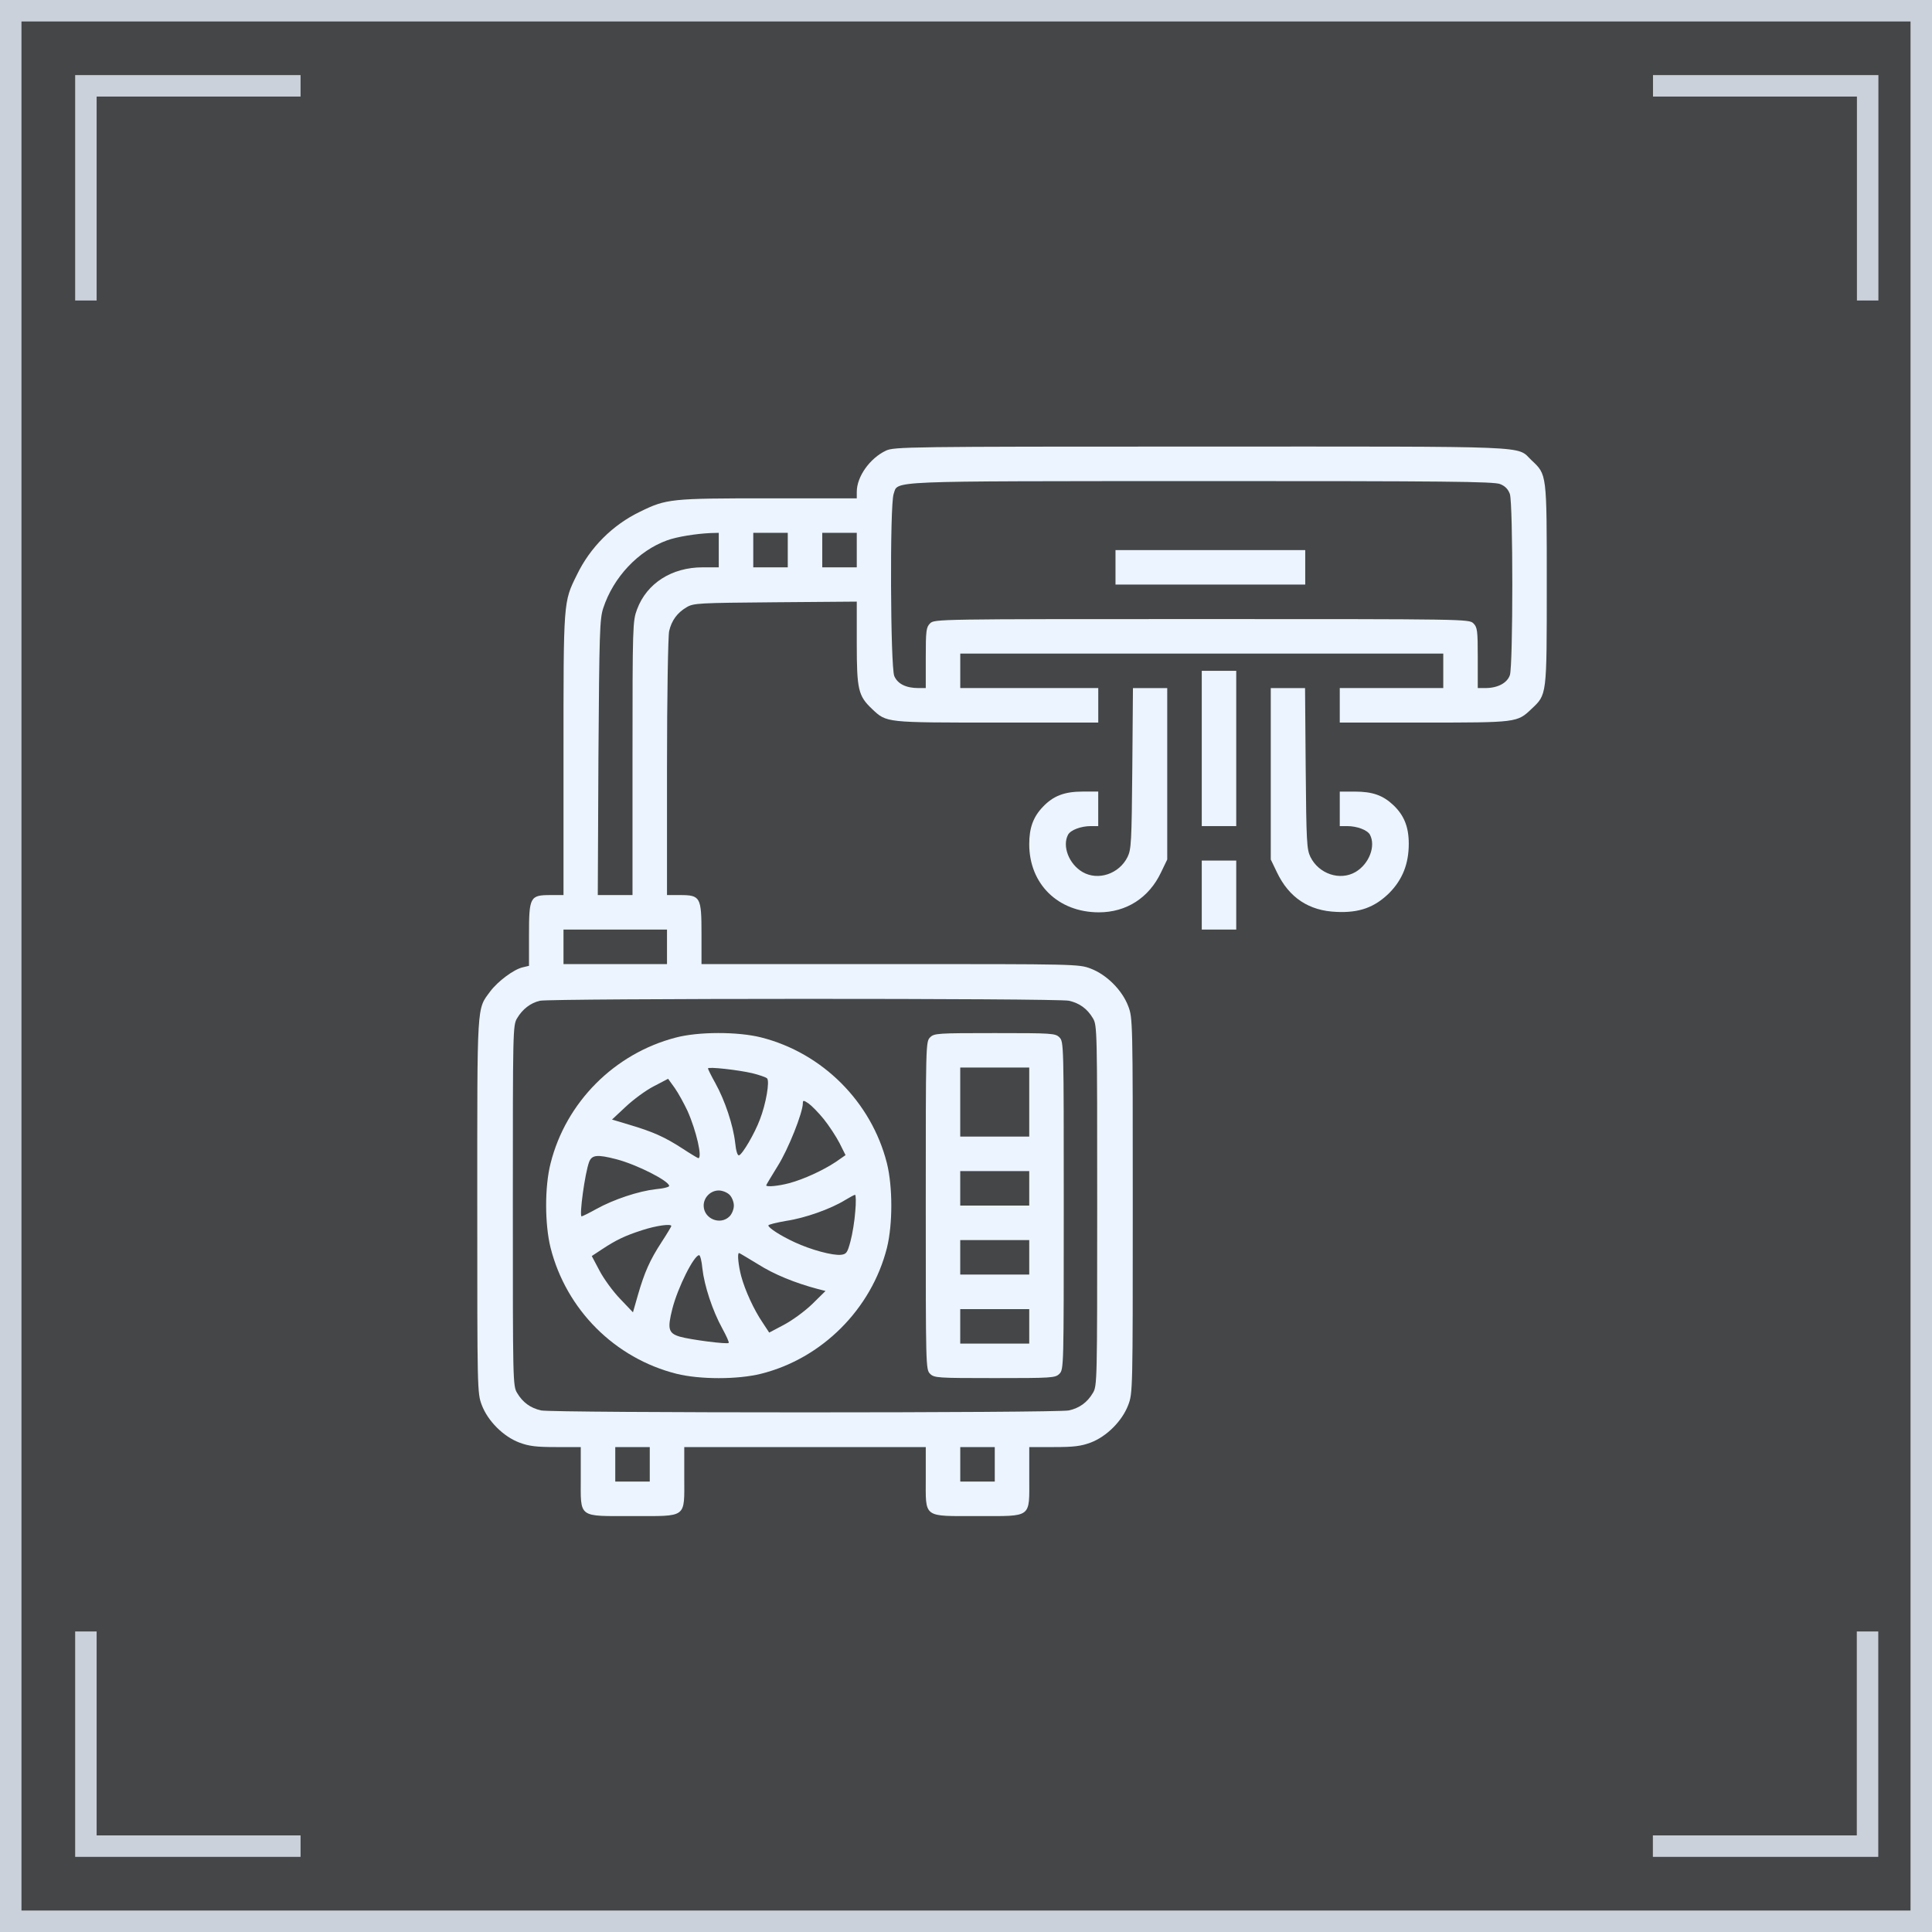 <?xml version="1.0" encoding="UTF-8"?> <svg xmlns="http://www.w3.org/2000/svg" width="63" height="63" viewBox="0 0 63 63" fill="none"><rect x="0" y="0" width="63" height="63" fill="#333333" stroke="none"/><path d="M63 0H0V63H63V0Z" fill="#ECF4FF" fill-opacity="0.1"></path><path d="M0.35 0.35H62.65V62.65H0.35V0.35Z" stroke="#ECF4FF" stroke-opacity="0.8" stroke-width="0.7"></path><path d="M2.801 53.2V60.2H9.801" stroke="#ECF4FF" stroke-opacity="0.8" stroke-width="0.7"></path><path d="M60.898 53.2V60.2H53.898" stroke="#ECF4FF" stroke-opacity="0.8" stroke-width="0.7"></path><path d="M9.801 2.799L2.801 2.799L2.801 9.799" stroke="#ECF4FF" stroke-opacity="0.8" stroke-width="0.7"></path><path d="M53.902 2.799L60.902 2.799L60.902 9.799" stroke="#ECF4FF" stroke-opacity="0.8" stroke-width="0.7"></path><g clip-path="url(#clip0_272_345)"><path d="M28.887 14.696C28.367 14.942 27.938 15.54 27.938 16.039V16.25H25.048C21.877 16.25 21.729 16.264 20.871 16.686C19.978 17.115 19.24 17.853 18.811 18.746C18.368 19.639 18.375 19.583 18.375 24.61V29.187H17.953C17.285 29.187 17.25 29.244 17.25 30.481V31.494L17.046 31.543C16.758 31.606 16.231 32 15.985 32.33C15.542 32.928 15.563 32.633 15.563 39.319C15.563 45.338 15.563 45.43 15.71 45.816C15.907 46.337 16.413 46.843 16.934 47.04C17.25 47.159 17.489 47.187 18.129 47.187H18.938V48.172C18.938 49.522 18.825 49.437 20.625 49.437C22.425 49.437 22.313 49.522 22.313 48.172V47.187H26.25H30.188V48.172C30.188 49.522 30.075 49.437 31.875 49.437C33.675 49.437 33.563 49.522 33.563 48.172V47.187H34.371C35.011 47.187 35.25 47.159 35.567 47.04C36.087 46.843 36.593 46.337 36.79 45.816C36.938 45.43 36.938 45.338 36.938 39.312C36.938 33.287 36.938 33.195 36.79 32.809C36.593 32.288 36.087 31.782 35.567 31.585C35.18 31.437 35.088 31.437 29.027 31.437H22.875V30.453C22.875 29.251 22.84 29.187 22.172 29.187H21.75V25.018C21.75 22.733 21.785 20.729 21.82 20.581C21.898 20.237 22.081 19.983 22.39 19.801C22.615 19.667 22.777 19.66 25.287 19.639L27.938 19.618V20.975C27.938 22.494 27.987 22.691 28.437 23.119C28.915 23.57 28.859 23.562 32.508 23.562H35.813V23V22.437H33.563H31.313V21.875V21.312H39.188H47.063V21.875V22.437H45.375H43.688V23V23.562H46.43C49.46 23.562 49.474 23.562 49.938 23.119C50.445 22.641 50.438 22.712 50.438 19.062C50.438 15.413 50.445 15.483 49.938 15.005C49.432 14.527 50.22 14.562 39.174 14.562C29.576 14.562 29.154 14.569 28.887 14.696ZM48.919 15.786C49.081 15.849 49.179 15.955 49.235 16.109C49.341 16.433 49.341 21.692 49.235 22.016C49.144 22.276 48.834 22.437 48.434 22.437H48.188V21.453C48.188 20.56 48.174 20.455 48.047 20.328C47.906 20.187 47.815 20.187 39.188 20.187C30.56 20.187 30.469 20.187 30.328 20.328C30.202 20.455 30.188 20.56 30.188 21.453V22.437H29.949C29.541 22.437 29.267 22.297 29.161 22.044C29.035 21.734 29.013 16.475 29.14 16.109C29.295 15.666 28.739 15.694 39.174 15.687C47.147 15.687 48.722 15.701 48.919 15.786ZM23.438 17.937V18.5H22.91C21.905 18.5 21.089 19.02 20.773 19.871C20.632 20.251 20.625 20.37 20.625 24.723V29.187H20.056H19.493L19.514 24.701C19.542 20.63 19.556 20.187 19.669 19.836C19.999 18.823 20.815 17.959 21.75 17.621C22.074 17.502 22.699 17.403 23.177 17.382L23.438 17.375V17.937ZM25.688 17.937V18.5H25.125H24.563V17.937V17.375H25.125H25.688V17.937ZM27.938 17.937V18.5H27.375H26.813V17.937V17.375H27.375H27.938V17.937ZM21.75 30.875V31.437H20.063H18.375V30.875V30.312H20.063H21.75V30.875ZM34.856 32.633C35.201 32.71 35.454 32.893 35.637 33.202C35.778 33.434 35.778 33.568 35.778 39.312C35.778 45.057 35.778 45.191 35.637 45.423C35.454 45.732 35.201 45.915 34.856 45.992C34.491 46.077 18.009 46.077 17.644 45.992C17.299 45.915 17.046 45.732 16.863 45.423C16.723 45.191 16.723 45.057 16.723 39.312C16.723 33.568 16.723 33.434 16.863 33.202C17.039 32.907 17.299 32.703 17.609 32.633C17.946 32.555 34.519 32.548 34.856 32.633ZM21.188 47.75V48.312H20.625H20.063V47.75V47.187H20.625H21.188V47.75ZM32.438 47.75V48.312H31.875H31.313V47.75V47.187H31.875H32.438V47.75Z" fill="#ECF4FF"></path><path d="M36.375 18.5V19.062H39.469H42.562V18.5V17.938H39.469H36.375V18.5Z" fill="#ECF4FF"></path><path d="M22.032 33.835C20.035 34.355 18.453 35.945 17.954 37.934C17.757 38.701 17.764 39.931 17.954 40.691C18.467 42.709 20.049 44.291 22.06 44.797C22.826 44.987 24.05 44.987 24.816 44.797C26.806 44.298 28.416 42.688 28.922 40.691C29.112 39.924 29.112 38.701 28.922 37.934C28.416 35.931 26.82 34.334 24.816 33.828C24.057 33.638 22.77 33.638 22.032 33.835ZM24.528 34.995C24.76 35.052 24.978 35.129 25.013 35.164C25.104 35.255 24.978 35.994 24.781 36.5C24.612 36.957 24.211 37.639 24.099 37.674C24.05 37.688 24 37.534 23.972 37.259C23.909 36.697 23.642 35.888 23.326 35.319C23.192 35.08 23.086 34.862 23.086 34.841C23.086 34.777 24.078 34.89 24.528 34.995ZM22.419 36.226C22.707 36.873 22.911 37.766 22.77 37.766C22.756 37.766 22.517 37.625 22.25 37.449C21.666 37.07 21.279 36.901 20.52 36.676L19.957 36.507L20.401 36.092C20.647 35.86 21.054 35.558 21.315 35.424L21.786 35.178L22.004 35.48C22.123 35.649 22.306 35.987 22.419 36.226ZM26.862 36.493C27.031 36.704 27.263 37.056 27.375 37.273L27.572 37.667L27.249 37.892C26.834 38.166 26.208 38.455 25.737 38.581C25.393 38.673 24.985 38.715 24.985 38.652C24.985 38.638 25.154 38.356 25.358 38.026C25.702 37.484 26.18 36.282 26.18 35.973C26.18 35.874 26.201 35.874 26.363 35.98C26.461 36.05 26.686 36.275 26.862 36.493ZM20.098 37.801C20.773 37.977 21.821 38.511 21.821 38.673C21.821 38.708 21.624 38.757 21.385 38.778C20.822 38.842 20.014 39.109 19.444 39.425C19.205 39.559 18.987 39.664 18.966 39.664C18.882 39.664 19.072 38.258 19.212 37.885C19.304 37.66 19.472 37.639 20.098 37.801ZM23.79 38.961C23.867 39.038 23.93 39.193 23.93 39.313C23.93 39.432 23.867 39.587 23.79 39.664C23.487 39.967 22.946 39.742 22.946 39.313C22.946 39.045 23.171 38.82 23.438 38.82C23.558 38.82 23.712 38.884 23.79 38.961ZM27.889 39.502C27.868 39.805 27.797 40.241 27.734 40.473C27.636 40.845 27.601 40.895 27.432 40.916C27.165 40.951 26.44 40.754 25.913 40.508C25.442 40.29 25.055 40.037 25.055 39.959C25.055 39.931 25.315 39.868 25.632 39.812C26.258 39.72 27.094 39.418 27.551 39.137C27.706 39.045 27.854 38.961 27.882 38.961C27.91 38.961 27.917 39.207 27.889 39.502ZM21.891 39.98C21.891 39.995 21.75 40.234 21.575 40.501C21.195 41.084 21.019 41.478 20.801 42.23L20.64 42.793L20.225 42.357C19.993 42.118 19.69 41.703 19.55 41.436L19.297 40.958L19.627 40.74C20.084 40.438 20.372 40.297 20.942 40.114C21.392 39.967 21.891 39.896 21.891 39.98ZM24.718 41.225C25.238 41.556 25.927 41.837 26.672 42.034L26.919 42.097L26.483 42.526C26.244 42.758 25.829 43.06 25.561 43.201L25.083 43.454L24.865 43.123C24.584 42.709 24.296 42.083 24.169 41.612C24.078 41.267 24.036 40.859 24.099 40.859C24.113 40.859 24.394 41.028 24.718 41.225ZM22.904 41.366C22.967 41.928 23.234 42.737 23.55 43.313C23.684 43.559 23.782 43.77 23.761 43.791C23.712 43.841 22.517 43.686 22.172 43.588C21.793 43.475 21.758 43.334 21.926 42.673C22.102 41.984 22.629 40.93 22.798 40.93C22.833 40.93 22.883 41.127 22.904 41.366Z" fill="#ECF4FF"></path><path d="M30.328 33.828C30.188 33.969 30.188 34.06 30.188 39.312C30.188 44.565 30.188 44.656 30.328 44.797C30.462 44.931 30.56 44.938 32.438 44.938C34.315 44.938 34.413 44.931 34.547 44.797C34.688 44.656 34.688 44.565 34.688 39.312C34.688 34.06 34.688 33.969 34.547 33.828C34.413 33.694 34.315 33.688 32.438 33.688C30.56 33.688 30.462 33.694 30.328 33.828ZM33.562 35.938V37.062H32.438H31.312V35.938V34.812H32.438H33.562V35.938ZM33.562 38.75V39.312H32.438H31.312V38.75V38.188H32.438H33.562V38.75ZM33.562 41V41.562H32.438H31.312V41V40.438H32.438H33.562V41ZM33.562 43.25V43.812H32.438H31.312V43.25V42.688H32.438H33.562V43.25Z" fill="#ECF4FF"></path><path d="M39.188 24.406V26.938H39.75H40.312V24.406V21.875H39.75H39.188V24.406Z" fill="#ECF4FF"></path><path d="M36.923 25.053C36.902 27.465 36.888 27.697 36.769 27.943C36.495 28.498 35.806 28.73 35.299 28.435C34.856 28.175 34.631 27.591 34.828 27.219C34.913 27.064 35.25 26.938 35.573 26.938H35.812V26.375V25.812H35.306C34.709 25.812 34.343 25.953 34.005 26.312C33.689 26.642 33.562 27.001 33.562 27.528C33.562 28.829 34.505 29.75 35.834 29.75C36.727 29.75 37.465 29.279 37.859 28.449L38.062 28.027V25.229V22.438H37.507H36.944L36.923 25.053Z" fill="#ECF4FF"></path><path d="M41.438 25.229V28.027L41.641 28.449C42.035 29.272 42.682 29.701 43.582 29.736C44.327 29.771 44.827 29.588 45.305 29.117C45.734 28.681 45.938 28.168 45.938 27.514C45.938 26.959 45.783 26.586 45.438 26.256C45.094 25.932 44.756 25.813 44.18 25.813H43.688V26.375V26.938H43.927C44.25 26.938 44.587 27.064 44.672 27.219C44.869 27.591 44.644 28.175 44.201 28.435C43.694 28.73 43.005 28.498 42.731 27.943C42.612 27.697 42.598 27.465 42.577 25.053L42.556 22.438H41.993H41.438V25.229Z" fill="#ECF4FF"></path><path d="M39.188 29.188V30.312H39.75H40.312V29.188V28.062H39.75H39.188V29.188Z" fill="#ECF4FF"></path></g><defs><clipPath id="clip0_272_345"><rect width="36" height="36" fill="white" transform="translate(15 14)"></rect></clipPath></defs></svg> 